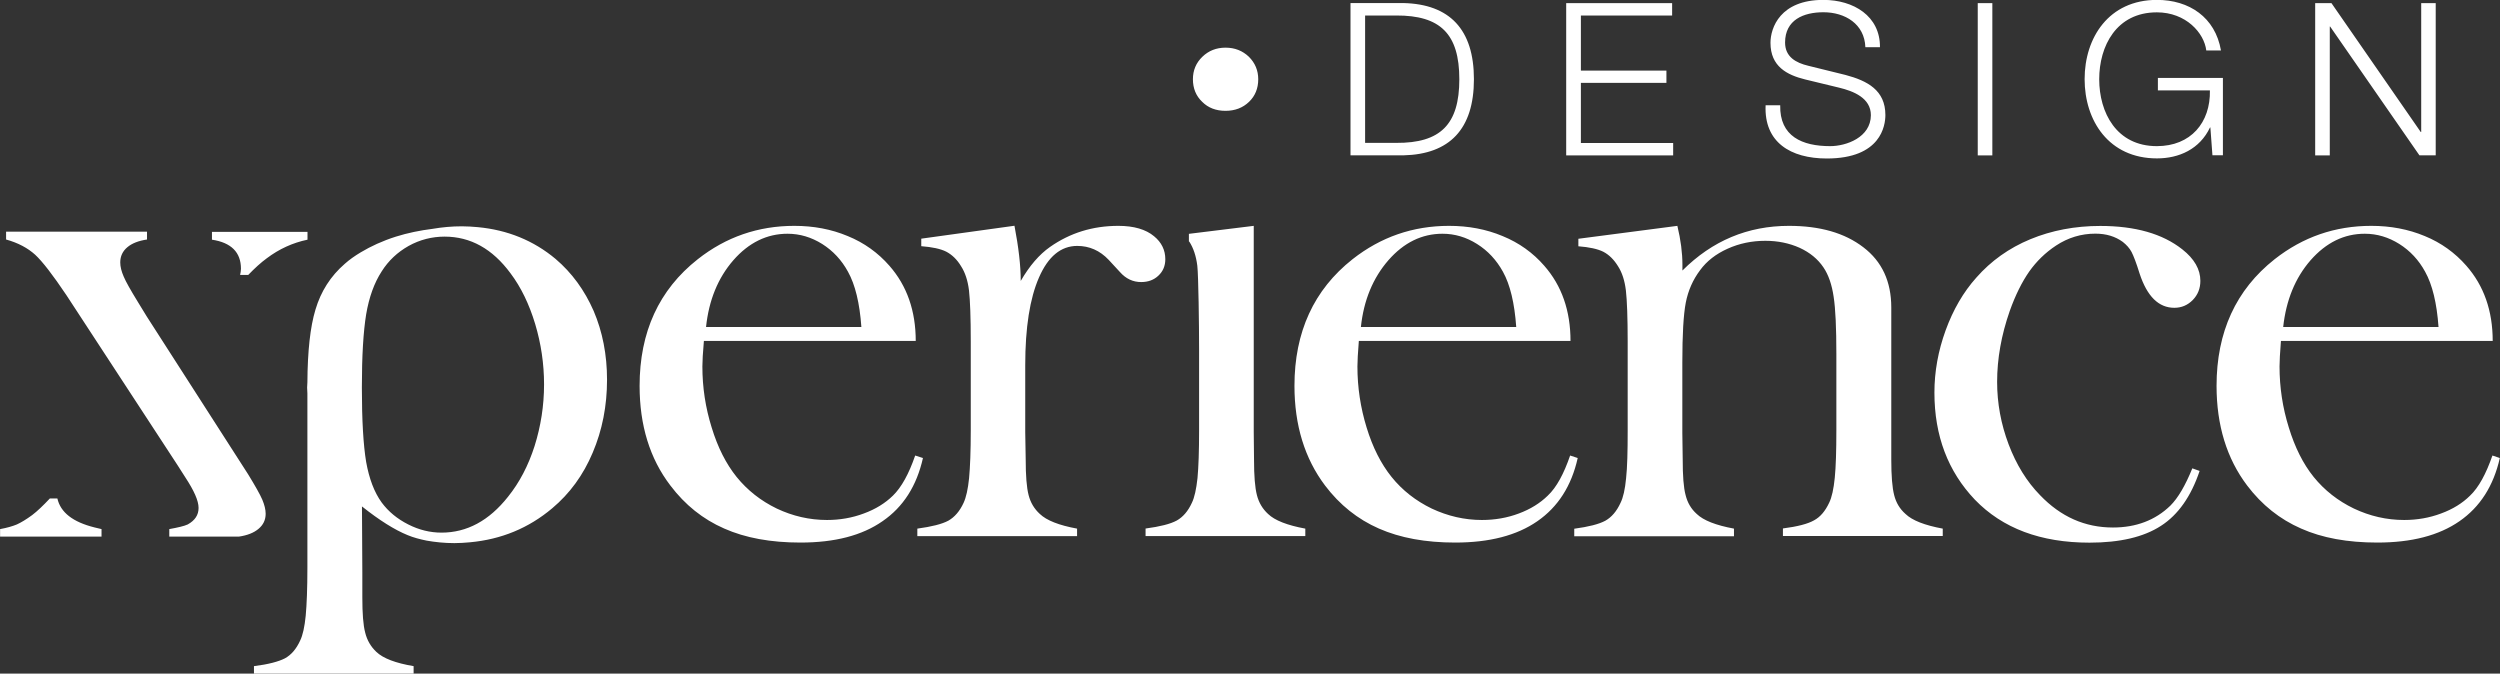<svg width="193" height="52" viewBox="0 0 193 52" fill="none" xmlns="http://www.w3.org/2000/svg">
<rect x="0" y="0" width="193" height="52" fill="#333333" stroke="none"/>
<g clip-path="url(#clip0_239_3870)">
<path d="M113.787 6.117C113.787 2.266 111.909 0.322 108.355 0.236H104.259V11.992H108.355C111.909 11.906 113.787 9.969 113.787 6.117ZM105.386 11.038V1.197H107.791C111.187 1.183 112.66 2.61 112.66 6.117C112.66 9.618 111.194 11.052 107.791 11.03H105.386V11.038ZM129.168 11.038H122.045V6.397H128.648V5.45H122.045V1.197H129.088V0.243H120.91V11.999H129.168V11.038ZM141.29 11.282C139.137 11.282 137.381 10.536 137.432 8.126H136.305C136.175 10.98 138.227 12.236 141.03 12.236C145.212 12.236 145.552 9.689 145.552 8.879C145.552 6.957 144.15 6.232 142.475 5.787L139.599 5.077C138.638 4.848 137.808 4.389 137.808 3.284C137.808 1.534 139.231 0.946 140.77 0.946C142.438 0.946 143.941 1.85 144.006 3.643H145.133C145.155 1.24 143.096 -0.008 140.762 -0.008C137.432 -0.008 136.681 2.144 136.681 3.306C136.681 5.135 137.959 5.787 139.354 6.132L141.99 6.77C143.081 7.035 144.432 7.559 144.432 8.893C144.425 10.607 142.532 11.282 141.29 11.282ZM153.809 0.243H152.682V11.999H153.809V0.243ZM171.602 6.017H166.589V6.978H170.605C170.656 9.46 169.132 11.282 166.509 11.282C163.381 11.282 162.059 8.678 162.059 6.117C162.059 3.557 163.381 0.953 166.509 0.953C168.763 0.953 170.165 2.553 170.324 3.894H171.458C171.017 1.333 169.002 -0.008 166.516 -0.008C162.796 -0.008 160.932 2.911 160.932 6.11C160.932 9.309 162.796 12.228 166.516 12.228C168.221 12.228 169.818 11.518 170.613 9.84H170.641L170.8 11.985H171.609V6.017H171.602ZM179.852 2.051H179.888L186.78 11.992H188.037V0.243H186.917V10.191H186.881L179.989 0.243H178.732V11.999H179.859V2.051H179.852ZM70.652 35.166C70.168 36.579 69.59 37.626 68.933 38.264C68.34 38.845 67.589 39.311 66.686 39.641C65.79 39.978 64.837 40.143 63.847 40.143C62.489 40.143 61.196 39.842 59.968 39.261C58.739 38.666 57.706 37.855 56.868 36.822C56.059 35.818 55.409 34.542 54.94 33C54.463 31.472 54.224 29.908 54.224 28.287C54.224 27.886 54.261 27.233 54.34 26.322H70.695C70.695 23.998 70.016 22.055 68.658 20.512C67.784 19.515 66.715 18.741 65.444 18.224C64.179 17.694 62.807 17.436 61.319 17.436C58.53 17.436 56.045 18.296 53.87 20.01C50.873 22.37 49.377 25.634 49.377 29.786C49.377 32.835 50.164 35.402 51.754 37.482C52.888 38.981 54.268 40.086 55.908 40.803C57.54 41.528 59.505 41.886 61.795 41.886C64.439 41.886 66.549 41.341 68.131 40.237C69.735 39.139 70.768 37.511 71.252 35.359L70.652 35.166ZM56.616 20.089C57.808 18.727 59.209 18.045 60.798 18.045C61.745 18.045 62.633 18.311 63.471 18.834C64.302 19.358 64.974 20.075 65.465 20.979C66.022 21.976 66.368 23.403 66.498 25.246H54.506C54.723 23.181 55.424 21.459 56.616 20.089ZM89.962 20.01C89.962 19.308 89.673 18.712 89.095 18.239C88.46 17.708 87.535 17.436 86.336 17.436C84.356 17.436 82.608 17.981 81.062 19.064C80.224 19.652 79.473 20.527 78.801 21.689C78.801 20.512 78.635 19.085 78.317 17.428L71.122 18.425V19.006C71.967 19.071 72.61 19.207 73.051 19.429C73.499 19.666 73.881 20.032 74.192 20.548C74.503 21.029 74.712 21.646 74.806 22.42C74.893 23.181 74.943 24.508 74.943 26.394V33.208C74.943 34.829 74.893 36.062 74.813 36.916C74.727 37.769 74.582 38.408 74.387 38.824C74.091 39.469 73.694 39.921 73.217 40.194C72.725 40.459 71.931 40.66 70.818 40.81V41.391H83.15V40.81C81.748 40.552 80.802 40.179 80.275 39.677C79.849 39.29 79.559 38.809 79.408 38.221C79.256 37.64 79.184 36.722 79.184 35.467L79.148 33.365V28.194C79.148 25.297 79.502 23.037 80.21 21.423C80.918 19.795 81.907 18.985 83.164 18.985C84.089 18.985 84.905 19.336 85.592 20.061L86.459 21C86.921 21.524 87.47 21.775 88.098 21.775C88.64 21.775 89.081 21.61 89.428 21.28C89.789 20.943 89.962 20.52 89.962 20.01ZM121.214 35.166C120.73 36.579 120.166 37.626 119.487 38.264C118.895 38.845 118.144 39.311 117.255 39.641C116.359 39.978 115.406 40.143 114.402 40.143C113.058 40.143 111.765 39.842 110.529 39.261C109.301 38.666 108.261 37.855 107.43 36.822C106.621 35.818 105.971 34.542 105.501 33C105.032 31.472 104.793 29.908 104.793 28.287C104.793 27.886 104.83 27.233 104.902 26.322H121.243C121.243 23.998 120.571 22.055 119.213 20.512C118.346 19.515 117.27 18.741 115.998 18.224C114.734 17.694 113.354 17.436 111.866 17.436C109.077 17.436 106.599 18.296 104.418 20.01C101.427 22.37 99.932 25.634 99.932 29.786C99.932 32.835 100.726 35.402 102.294 37.482C103.428 38.981 104.815 40.086 106.448 40.803C108.095 41.528 110.053 41.886 112.343 41.886C114.972 41.886 117.096 41.341 118.685 40.237C120.275 39.139 121.322 37.511 121.799 35.359L121.214 35.166ZM107.185 20.089C108.377 18.727 109.771 18.045 111.36 18.045C112.307 18.045 113.195 18.311 114.026 18.834C114.864 19.358 115.528 20.075 116.027 20.979C116.583 21.976 116.923 23.403 117.053 25.246H105.061C105.277 23.181 105.993 21.459 107.185 20.089ZM146.231 38.228C146.079 37.647 146.007 36.729 146.007 35.474V23.74C146.007 21.732 145.292 20.19 143.854 19.092C142.409 17.981 140.502 17.436 138.111 17.436C134.925 17.436 132.187 18.583 129.883 20.885V20.441C129.883 19.515 129.753 18.511 129.493 17.436L121.85 18.433V19.013C122.688 19.078 123.331 19.214 123.778 19.437C124.226 19.673 124.595 20.039 124.913 20.555C125.223 21.036 125.426 21.653 125.519 22.427C125.606 23.188 125.657 24.515 125.657 26.401V33.215C125.657 34.836 125.628 36.069 125.534 36.923C125.454 37.776 125.31 38.415 125.1 38.831C124.804 39.476 124.414 39.928 123.93 40.201C123.439 40.466 122.651 40.667 121.532 40.818V41.398H133.863V40.81C132.469 40.552 131.508 40.179 130.988 39.677C130.555 39.29 130.273 38.809 130.128 38.221C129.97 37.64 129.905 36.722 129.905 35.467L129.876 33.423V27.993C129.876 25.842 129.962 24.299 130.143 23.36C130.324 22.435 130.692 21.596 131.248 20.857C131.761 20.154 132.476 19.602 133.372 19.2C134.275 18.791 135.25 18.59 136.283 18.59C137.244 18.59 138.126 18.77 138.927 19.128C139.722 19.494 140.336 19.996 140.77 20.642C141.16 21.215 141.42 21.976 141.557 22.908C141.702 23.848 141.767 25.318 141.767 27.326V33.193C141.767 34.8 141.73 36.026 141.644 36.887C141.557 37.748 141.42 38.386 141.21 38.816C140.907 39.462 140.524 39.914 140.04 40.172C139.563 40.445 138.754 40.653 137.642 40.796V41.377H149.98V40.81C148.586 40.552 147.625 40.179 147.105 39.677C146.665 39.29 146.376 38.809 146.231 38.228ZM156.655 20.964C157.219 20.168 157.912 19.494 158.729 18.956C159.654 18.346 160.672 18.038 161.763 18.038C162.601 18.038 163.302 18.253 163.88 18.676C164.169 18.906 164.4 19.157 164.559 19.458C164.71 19.752 164.927 20.305 165.18 21.129C165.758 22.879 166.646 23.762 167.86 23.762C168.424 23.762 168.893 23.554 169.283 23.159C169.673 22.757 169.868 22.27 169.868 21.682C169.868 20.799 169.406 19.982 168.474 19.25C166.95 18.045 164.84 17.443 162.139 17.443C160.195 17.443 158.389 17.787 156.742 18.468C155.095 19.15 153.708 20.14 152.574 21.43C151.57 22.549 150.782 23.912 150.204 25.497C149.626 27.09 149.337 28.689 149.337 30.31C149.337 33.645 150.385 36.392 152.458 38.573C154.597 40.789 157.544 41.893 161.308 41.893C163.648 41.893 165.491 41.463 166.827 40.595C168.164 39.734 169.153 38.314 169.811 36.356L169.247 36.156C168.705 37.49 168.142 38.451 167.549 39.039C166.386 40.165 164.898 40.724 163.121 40.724C160.961 40.724 159.097 39.9 157.493 38.228C156.468 37.181 155.659 35.869 155.066 34.305C154.474 32.734 154.178 31.128 154.178 29.485C154.178 27.692 154.503 25.863 155.153 24.005C155.594 22.772 156.092 21.775 156.655 20.964ZM192.415 35.166C191.924 36.579 191.36 37.626 190.688 38.264C190.103 38.845 189.352 39.311 188.449 39.641C187.553 39.978 186.6 40.143 185.603 40.143C184.244 40.143 182.951 39.842 181.723 39.261C180.488 38.666 179.455 37.855 178.617 36.822C177.808 35.818 177.165 34.542 176.695 33C176.218 31.472 175.98 29.908 175.98 28.287C175.98 27.886 176.016 27.233 176.088 26.322H192.437C192.437 23.998 191.758 22.055 190.399 20.512C189.525 19.515 188.456 18.741 187.192 18.224C185.92 17.694 184.548 17.436 183.06 17.436C180.264 17.436 177.786 18.296 175.604 20.01C172.614 22.37 171.118 25.634 171.118 29.786C171.118 32.835 171.906 35.402 173.48 37.482C174.615 38.981 176.002 40.086 177.642 40.803C179.267 41.528 181.232 41.886 183.529 41.886C186.173 41.886 188.283 41.341 189.872 40.237C191.461 39.139 192.502 37.511 192.986 35.359L192.415 35.166ZM178.378 20.089C179.578 18.727 180.965 18.045 182.561 18.045C183.508 18.045 184.389 18.311 185.227 18.834C186.058 19.358 186.73 20.075 187.221 20.979C187.777 21.976 188.124 23.403 188.254 25.246H176.262C176.486 23.181 177.186 21.459 178.378 20.089ZM42.89 19.989C41.192 18.569 39.184 17.751 36.886 17.536C36.482 17.5 36.077 17.471 35.658 17.471C34.871 17.471 34.12 17.543 33.404 17.665C32.429 17.787 31.476 17.981 30.565 18.267C29.525 18.597 28.629 19.013 27.849 19.48C27.394 19.752 26.975 20.046 26.614 20.369C25.523 21.316 24.772 22.492 24.353 23.905C23.948 25.239 23.746 27.118 23.731 29.507C23.724 29.65 23.71 29.772 23.71 29.923C23.71 30.073 23.724 30.202 23.731 30.367V43.823C23.731 45.429 23.681 46.67 23.601 47.531C23.515 48.392 23.377 49.037 23.168 49.46C22.872 50.106 22.482 50.558 21.998 50.823C21.514 51.074 20.712 51.289 19.606 51.426V52.007H31.931V51.426C30.529 51.189 29.576 50.823 29.056 50.328C28.629 49.926 28.34 49.432 28.196 48.851C28.037 48.263 27.972 47.352 27.972 46.104V44.181L27.95 40.222L27.943 39.096C29.287 40.165 30.464 40.904 31.468 41.312C31.916 41.499 32.408 41.628 32.935 41.736C33.592 41.85 34.3 41.929 35.081 41.929C35.485 41.929 35.89 41.901 36.28 41.865C38.693 41.642 40.809 40.775 42.63 39.24C43.981 38.106 45.028 36.679 45.758 34.943C46.495 33.208 46.863 31.336 46.863 29.32C46.863 27.384 46.516 25.612 45.83 24.005C45.129 22.406 44.154 21.065 42.89 19.989ZM41.272 34.427C40.788 35.94 40.108 37.246 39.213 38.357C37.753 40.201 36.041 41.119 34.084 41.119C33.209 41.119 32.35 40.911 31.519 40.488C30.667 40.057 29.988 39.498 29.467 38.795C28.889 37.999 28.499 36.952 28.268 35.668C28.051 34.37 27.936 32.455 27.936 29.908C27.936 27.47 28.051 25.59 28.268 24.264C28.492 22.944 28.889 21.839 29.467 20.95C29.988 20.125 30.681 19.473 31.548 18.985C32.415 18.504 33.354 18.267 34.322 18.267C36.323 18.267 38.014 19.207 39.408 21.093C40.224 22.177 40.853 23.482 41.315 25.01C41.77 26.53 42.001 28.087 42.001 29.679C42.001 31.328 41.748 32.906 41.272 34.427ZM20.509 39.663C20.509 39.333 20.416 38.974 20.249 38.573C20.076 38.171 19.707 37.518 19.159 36.622L11.328 24.429L10.634 23.295C10.085 22.399 9.717 21.753 9.55 21.352C9.377 20.957 9.283 20.591 9.283 20.261C9.283 19.781 9.471 19.386 9.832 19.085C10.186 18.784 10.706 18.583 11.349 18.49V17.887H0.47V18.49C1.402 18.748 2.146 19.15 2.716 19.666C3.28 20.19 4.082 21.23 5.122 22.779L13.697 35.897L14.297 36.837C14.976 37.87 15.33 38.651 15.33 39.211C15.33 39.763 15.048 40.179 14.492 40.488C14.21 40.617 13.74 40.724 13.069 40.846V41.427H18.436C19.086 41.334 19.599 41.133 19.96 40.825C20.322 40.523 20.509 40.136 20.509 39.663ZM18.602 20.749C18.602 20.907 18.566 21.065 18.537 21.223H19.166C19.657 20.713 20.134 20.276 20.596 19.939C21.55 19.221 22.597 18.741 23.739 18.504V17.902H16.363V18.504C17.851 18.727 18.602 19.48 18.602 20.749ZM4.428 38.479H3.851C3.33 39.032 2.883 39.462 2.485 39.763C2.037 40.093 1.633 40.337 1.3 40.488C0.954 40.631 0.52 40.753 0.007 40.846V41.427H7.838V40.846C7.636 40.803 7.463 40.76 7.296 40.717C5.628 40.301 4.674 39.562 4.428 38.479ZM97.035 38.228C96.883 37.647 96.811 36.736 96.811 35.489L96.789 33.387V17.436L91.783 18.052V18.64C91.79 18.648 91.797 18.648 91.819 18.662C92.129 19.142 92.339 19.759 92.433 20.52C92.52 21.287 92.57 25.081 92.57 26.982V33.2C92.57 34.821 92.527 36.055 92.447 36.909C92.353 37.762 92.216 38.401 92.014 38.816C91.718 39.462 91.328 39.914 90.844 40.186C90.352 40.452 89.558 40.653 88.438 40.803V41.384H100.77V40.81C99.375 40.552 98.415 40.179 97.894 39.677C97.475 39.29 97.186 38.816 97.035 38.228ZM94.607 8.556C95.337 8.556 95.944 8.327 96.428 7.86C96.897 7.408 97.136 6.827 97.136 6.117C97.136 5.436 96.89 4.855 96.413 4.382C95.922 3.916 95.33 3.679 94.607 3.679C93.899 3.679 93.307 3.916 92.823 4.382C92.332 4.855 92.093 5.436 92.093 6.117C92.093 6.82 92.332 7.408 92.809 7.86C93.271 8.327 93.878 8.556 94.607 8.556Z" fill="#fff"/>
</g>
<defs>
<clipPath id="clip0_239_3870">
<rect width="193" height="52" fill="white"/>
</clipPath>
</defs>
</svg>
